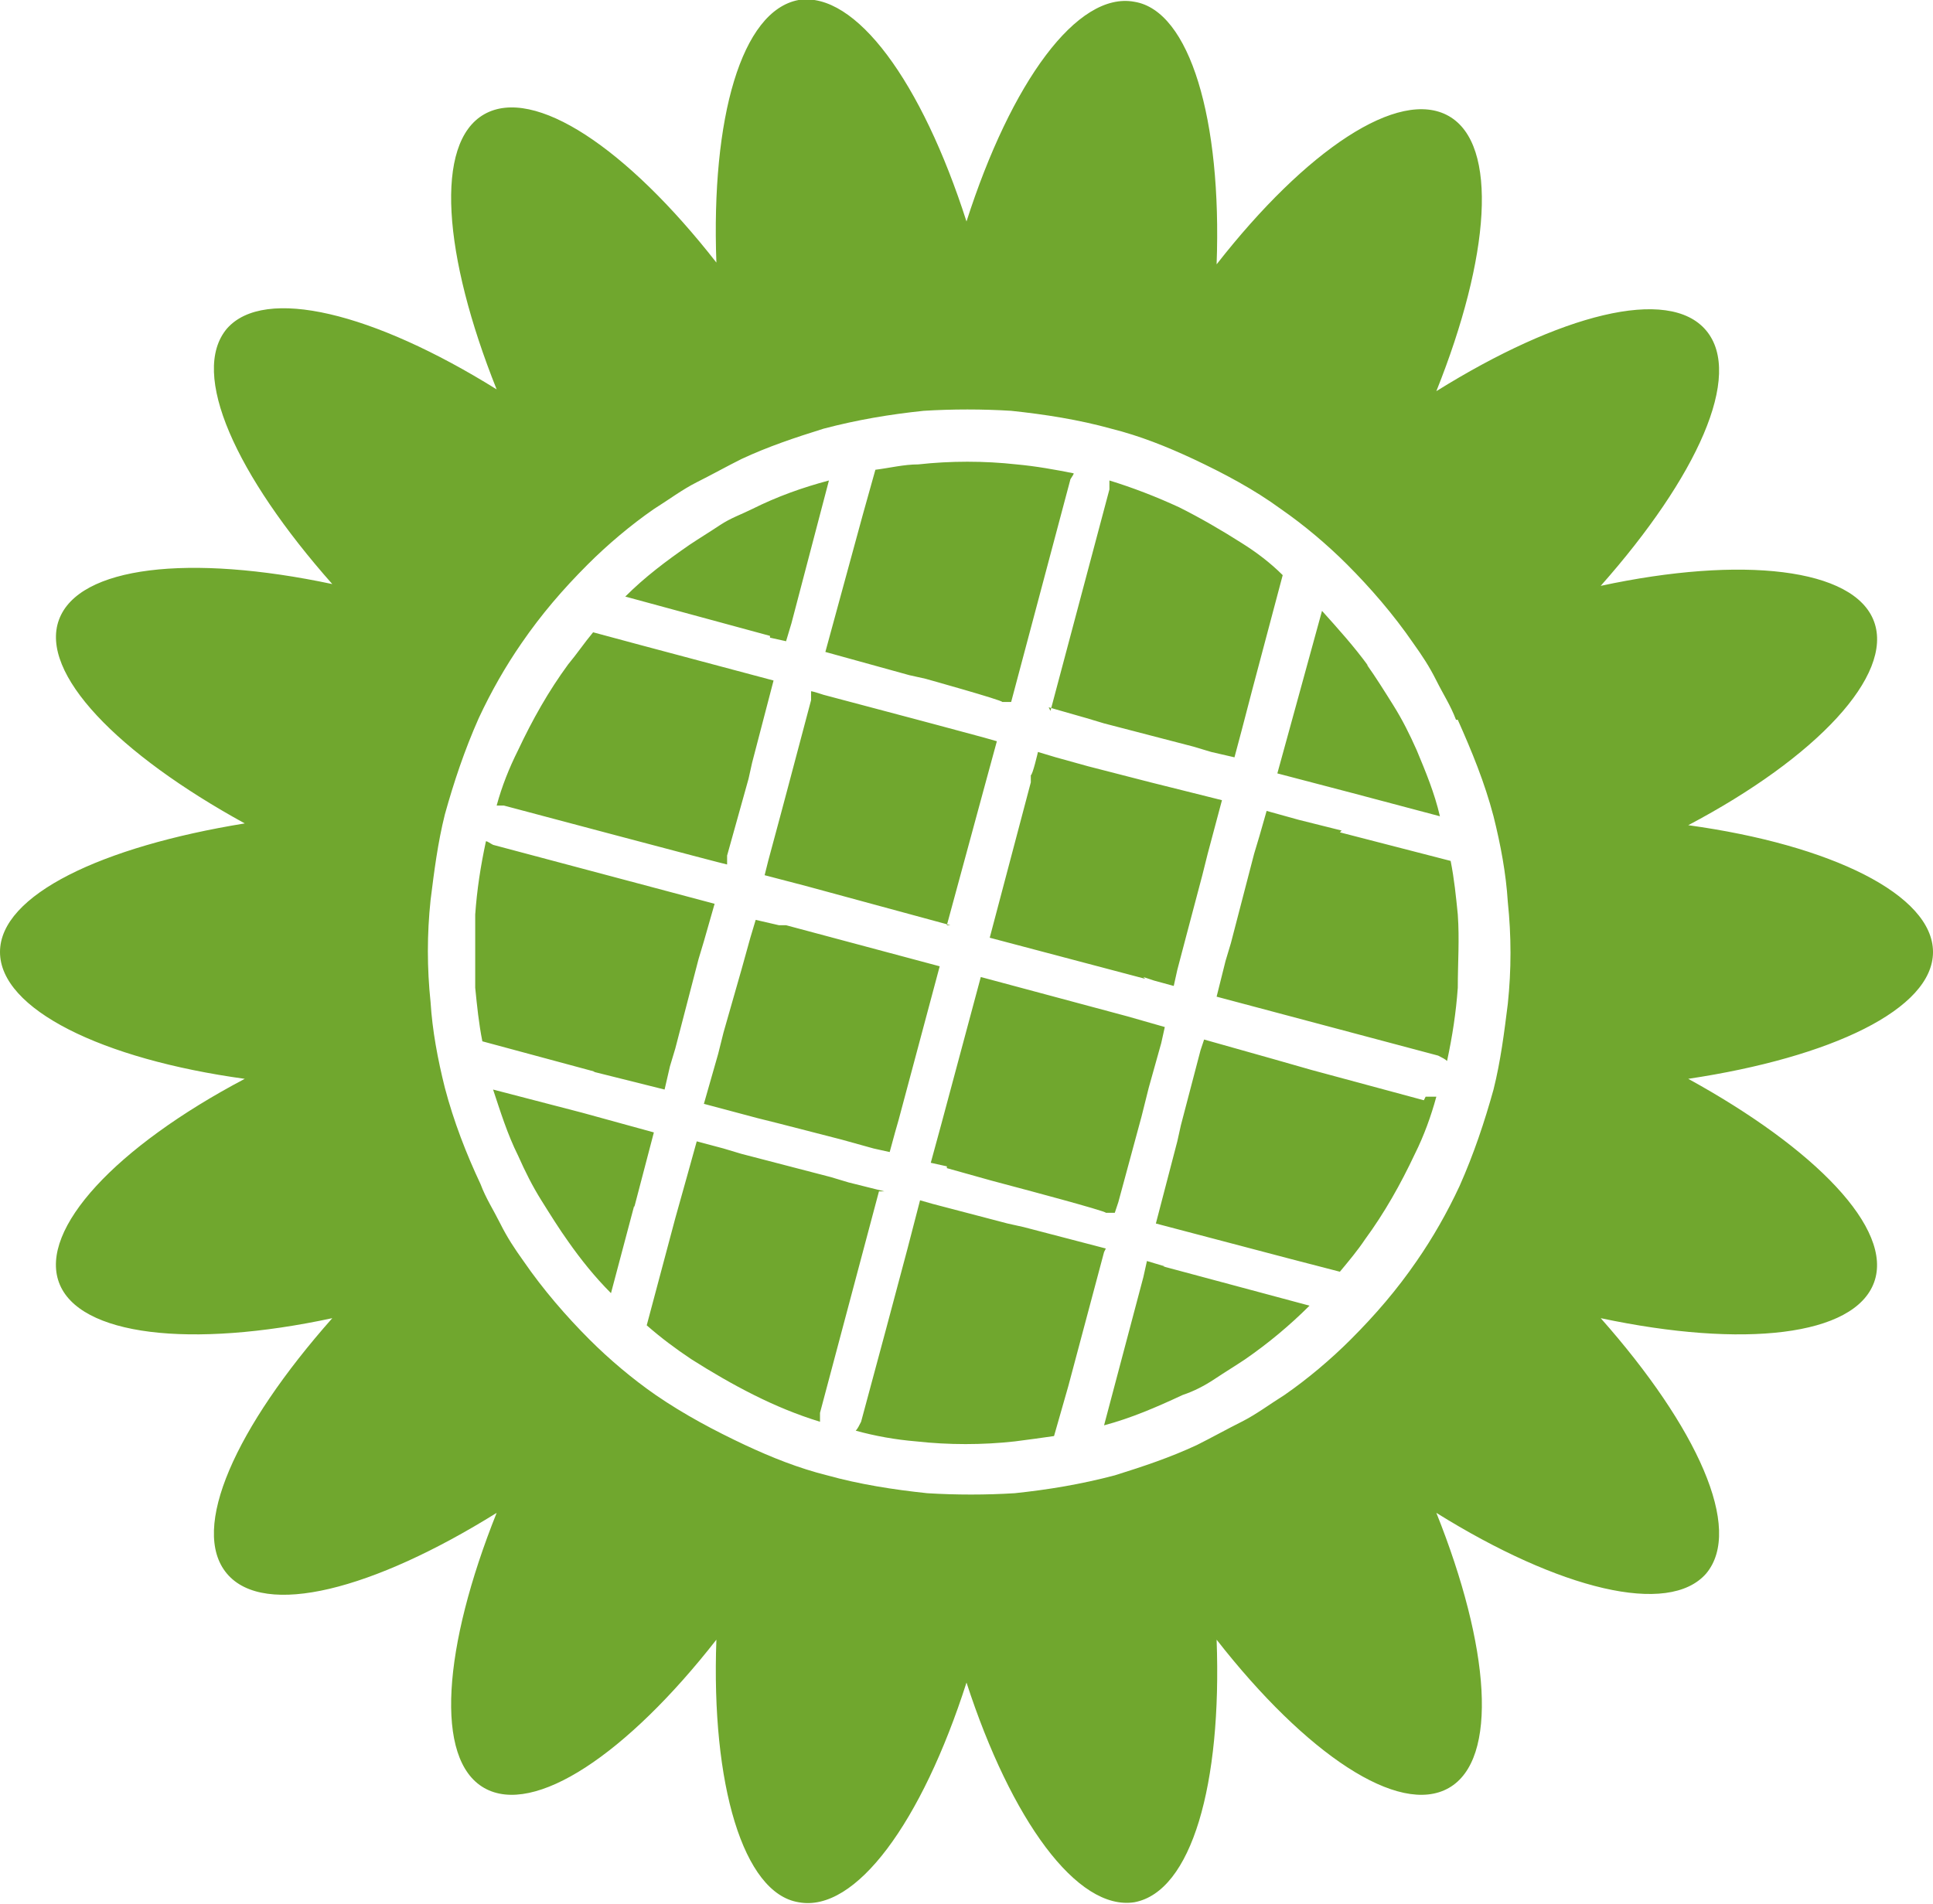 <?xml version="1.0" encoding="UTF-8"?>
<svg id="_レイヤー_1" data-name="レイヤー_1" xmlns="http://www.w3.org/2000/svg" version="1.1" viewBox="0 0 108.2 106.6">
  <!-- Generator: Adobe Illustrator 29.1.0, SVG Export Plug-In . SVG Version: 2.1.0 Build 142)  -->
  <defs>
    <style>
      .st0 {
        fill: #70a72e;
      }
    </style>
  </defs>
  <path class="st0" d="M89.6,32.8c5.4-6.1,8-11.8,5.9-14.3-2.1-2.5-8.2-.9-15.1,3.4,3-7.5,3.5-13.8.7-15.4-2.8-1.6-8,1.9-13,8.3.3-8.1-1.5-14.2-4.6-14.7-3.2-.6-6.9,4.5-9.4,12.3C51.6,4.6,47.9-.5,44.7,0c-3.2.6-4.9,6.6-4.6,14.7-5-6.4-10.2-9.9-13-8.3s-2.3,7.9.7,15.4c-6.9-4.3-13-5.8-15.1-3.4-2.1,2.5.5,8.2,5.9,14.3-8-1.7-14.2-1-15.3,2-1.1,3,3.3,7.5,10.4,11.4C5.7,47.4,0,50.1,0,53.3c0,3.2,5.7,6,13.7,7.1-7.2,3.8-11.5,8.4-10.4,11.4,1.1,3,7.4,3.7,15.3,2-5.4,6.1-8,11.8-5.9,14.3,2.1,2.5,8.2.9,15.1-3.4-3,7.5-3.5,13.8-.7,15.4,2.8,1.6,8-1.9,13-8.3-.3,8.1,1.5,14.2,4.6,14.7,3.2.6,6.9-4.5,9.4-12.3,2.5,7.7,6.2,12.8,9.4,12.3,3.2-.6,4.9-6.6,4.6-14.7,5,6.4,10.2,9.9,13,8.3,2.8-1.6,2.3-7.9-.7-15.4,6.9,4.3,13,5.8,15.1,3.4,2.1-2.5-.5-8.2-5.9-14.3,8,1.7,14.2,1,15.3-2,1.1-3-3.3-7.5-10.4-11.4,8-1.2,13.7-3.9,13.7-7.1,0-3.2-5.7-6-13.7-7.1,7.2-3.8,11.5-8.4,10.4-11.4-1.1-3-7.4-3.7-15.3-2ZM81.6,40.3c.8,1.8,1.5,3.5,2,5.4.4,1.6.7,3.2.8,4.8.2,1.9.2,3.8,0,5.7-.2,1.6-.4,3.2-.8,4.8-.5,1.8-1.1,3.6-1.9,5.4-.7,1.5-1.5,2.9-2.4,4.2-1.1,1.6-2.3,3-3.7,4.4-1.1,1.1-2.4,2.2-3.7,3.1-.8.5-1.6,1.1-2.4,1.5s-1.7.9-2.5,1.3c-1.5.7-3,1.2-4.6,1.7-1.9.5-3.7.8-5.6,1-1.6.1-3.3.1-4.9,0-1.9-.2-3.8-.5-5.6-1-1.6-.4-3.1-1-4.6-1.7-1.7-.8-3.4-1.7-5-2.8-1.3-.9-2.6-2-3.7-3.1-1.3-1.3-2.6-2.8-3.7-4.4-.5-.7-.9-1.3-1.3-2.1s-.8-1.4-1.1-2.2c-.8-1.7-1.5-3.5-2-5.4-.4-1.6-.7-3.2-.8-4.8-.2-1.9-.2-3.8,0-5.7.2-1.6.4-3.2.8-4.8.5-1.8,1.1-3.6,1.9-5.4.7-1.5,1.5-2.9,2.4-4.2,1.1-1.6,2.3-3,3.7-4.4,1.1-1.1,2.4-2.2,3.7-3.1.8-.5,1.6-1.1,2.4-1.5s1.7-.9,2.5-1.3c1.5-.7,3-1.2,4.6-1.7,1.9-.5,3.7-.8,5.6-1,1.6-.1,3.3-.1,4.9,0,1.9.2,3.8.5,5.6,1,1.6.4,3.1,1,4.6,1.7,1.7.8,3.4,1.7,4.9,2.8,1.3.9,2.6,2,3.7,3.1,1.3,1.3,2.6,2.8,3.7,4.4.5.7.9,1.3,1.3,2.1s.8,1.4,1.1,2.2ZM53.2,51.8l-8.1-2.2-2.3-.6.2-.8.7-2.6.4-1.5,1.3-4.9v-.5c.1,0,.7.2.7.2l4.9,1.3,1.5.4,2.6.7.7.2-.6,2.2-2.2,8.1ZM43.1,35.6l-8.1-2.2c1.1-1.1,2.3-2,3.6-2.9.6-.4,1.1-.7,1.7-1.1s1.2-.6,1.8-.9c1.4-.7,2.8-1.2,4.3-1.6l-2.1,8-.3,1-.9-.2ZM28.2,45.1c-.1,0-.3,0-.4,0,.3-1.1.7-2.1,1.2-3.1.8-1.7,1.7-3.3,2.8-4.8.5-.6.9-1.2,1.4-1.8l2.6.7,7.5,2-1.2,4.6-.2.9-1.2,4.3v.5c-.1,0-12.5-3.3-12.5-3.3ZM44,51.8l8.6,2.3-2.3,8.6-.2.7-.3,1.1-.9-.2-1.8-.5-3.5-.9-1.2-.3-3-.8.8-2.8.3-1.2,1-3.5.5-1.8.3-1,1.3.3h.5ZM33.3,60l-6.3-1.7c-.2-1-.3-2-.4-3,0-1.4,0-2.7,0-4.1.1-1.4.3-2.7.6-4.1.1,0,.2.1.4.2l12.4,3.3-.6,2.1-.3,1-1.3,5-.3,1-.3,1.3-1.6-.4-2.4-.6ZM35.5,67.5l-1.3,4.9c-.9-.9-1.7-1.9-2.4-2.9-.5-.7-1-1.5-1.5-2.3s-.9-1.6-1.3-2.5c-.6-1.2-1-2.5-1.4-3.7l5,1.3,4,1.1-1.1,4.2ZM49.2,66.7l-3.3,12.4c0,.2,0,.3,0,.5-1.3-.4-2.5-.9-3.7-1.5-1.2-.6-2.4-1.3-3.5-2-.9-.6-1.7-1.2-2.5-1.9l1.6-6,.7-2.5.5-1.8,1.5.4,1,.3,5,1.3,1,.3,2,.5ZM53,65.3l-.9-.2.6-2.2,2.2-8.2,8.2,2.2,2.1.6-.2.9-.7,2.5-.4,1.6-1.3,4.8-.2.6h-.5c0-.1-4.9-1.4-4.9-1.4l-1.5-.4-2.5-.7ZM65.1,70.9l8.2,2.2c-1.1,1.1-2.3,2.1-3.6,3-.6.4-1.1.7-1.7,1.1s-1.2.7-1.8.9c-1.5.7-2.9,1.3-4.4,1.7l2.2-8.3.2-.9,1,.3ZM61.8,70.1l-2,7.5-.8,2.8c-.7.1-1.4.2-2.2.3-1.8.2-3.7.2-5.5,0-1.2-.1-2.3-.3-3.4-.6.1-.1.2-.3.3-.5l1.4-5.2,1.2-4.5.7-2.7.7.2,4.2,1.1.9.2,4.6,1.2ZM79.8,61.4c.2,0,.4,0,.6,0-.3,1.1-.7,2.2-1.2,3.2-.8,1.7-1.7,3.3-2.8,4.8-.4.6-.9,1.2-1.4,1.8l-2.7-.7-7.6-2,1.2-4.6.2-.9,1.1-4.2.2-.6,3.9,1.1,2.1.6,6.3,1.7ZM64.1,54.8l-8.7-2.3,2.3-8.7v-.4c.1,0,.4-1.3.4-1.3l1,.3,1.8.5,3.5.9,1.2.3,2.8.7-.8,3-.3,1.2-.9,3.4-.5,1.9-.2.9-1.1-.3-.6-.2ZM75,46.6l6.2,1.6c.2,1,.3,2,.4,3,.1,1.4,0,2.7,0,4.1-.1,1.4-.3,2.7-.6,4.1-.1-.1-.3-.2-.5-.3l-12.4-3.3.5-2,.3-1,1.3-5,.3-1,.4-1.4,1.8.5,2.4.6ZM76.5,37.2c.5.7,1,1.5,1.5,2.3s.9,1.6,1.3,2.5c.5,1.2,1,2.4,1.3,3.7l-4.9-1.3-4.2-1.1,1.1-4,1.4-5.1c.9,1,1.8,2,2.6,3.1ZM58.8,39.8l3.3-12.4c0-.2,0-.3,0-.5,1.3.4,2.6.9,3.9,1.5,1.2.6,2.4,1.3,3.5,2,.8.5,1.6,1.1,2.3,1.8l-1.7,6.4-.6,2.3-.4,1.5-1.3-.3-1-.3-5-1.3-1-.3-2.1-.6ZM46.2,36.5l2.1-7.7.7-2.5c.8-.1,1.6-.3,2.4-.3,1.8-.2,3.7-.2,5.5,0,1.1.1,2.2.3,3.2.5,0,.1-.2.3-.2.4l-3.3,12.4h-.5c0-.1-4.3-1.3-4.3-1.3l-.9-.2-4.7-1.3Z"/>
</svg>